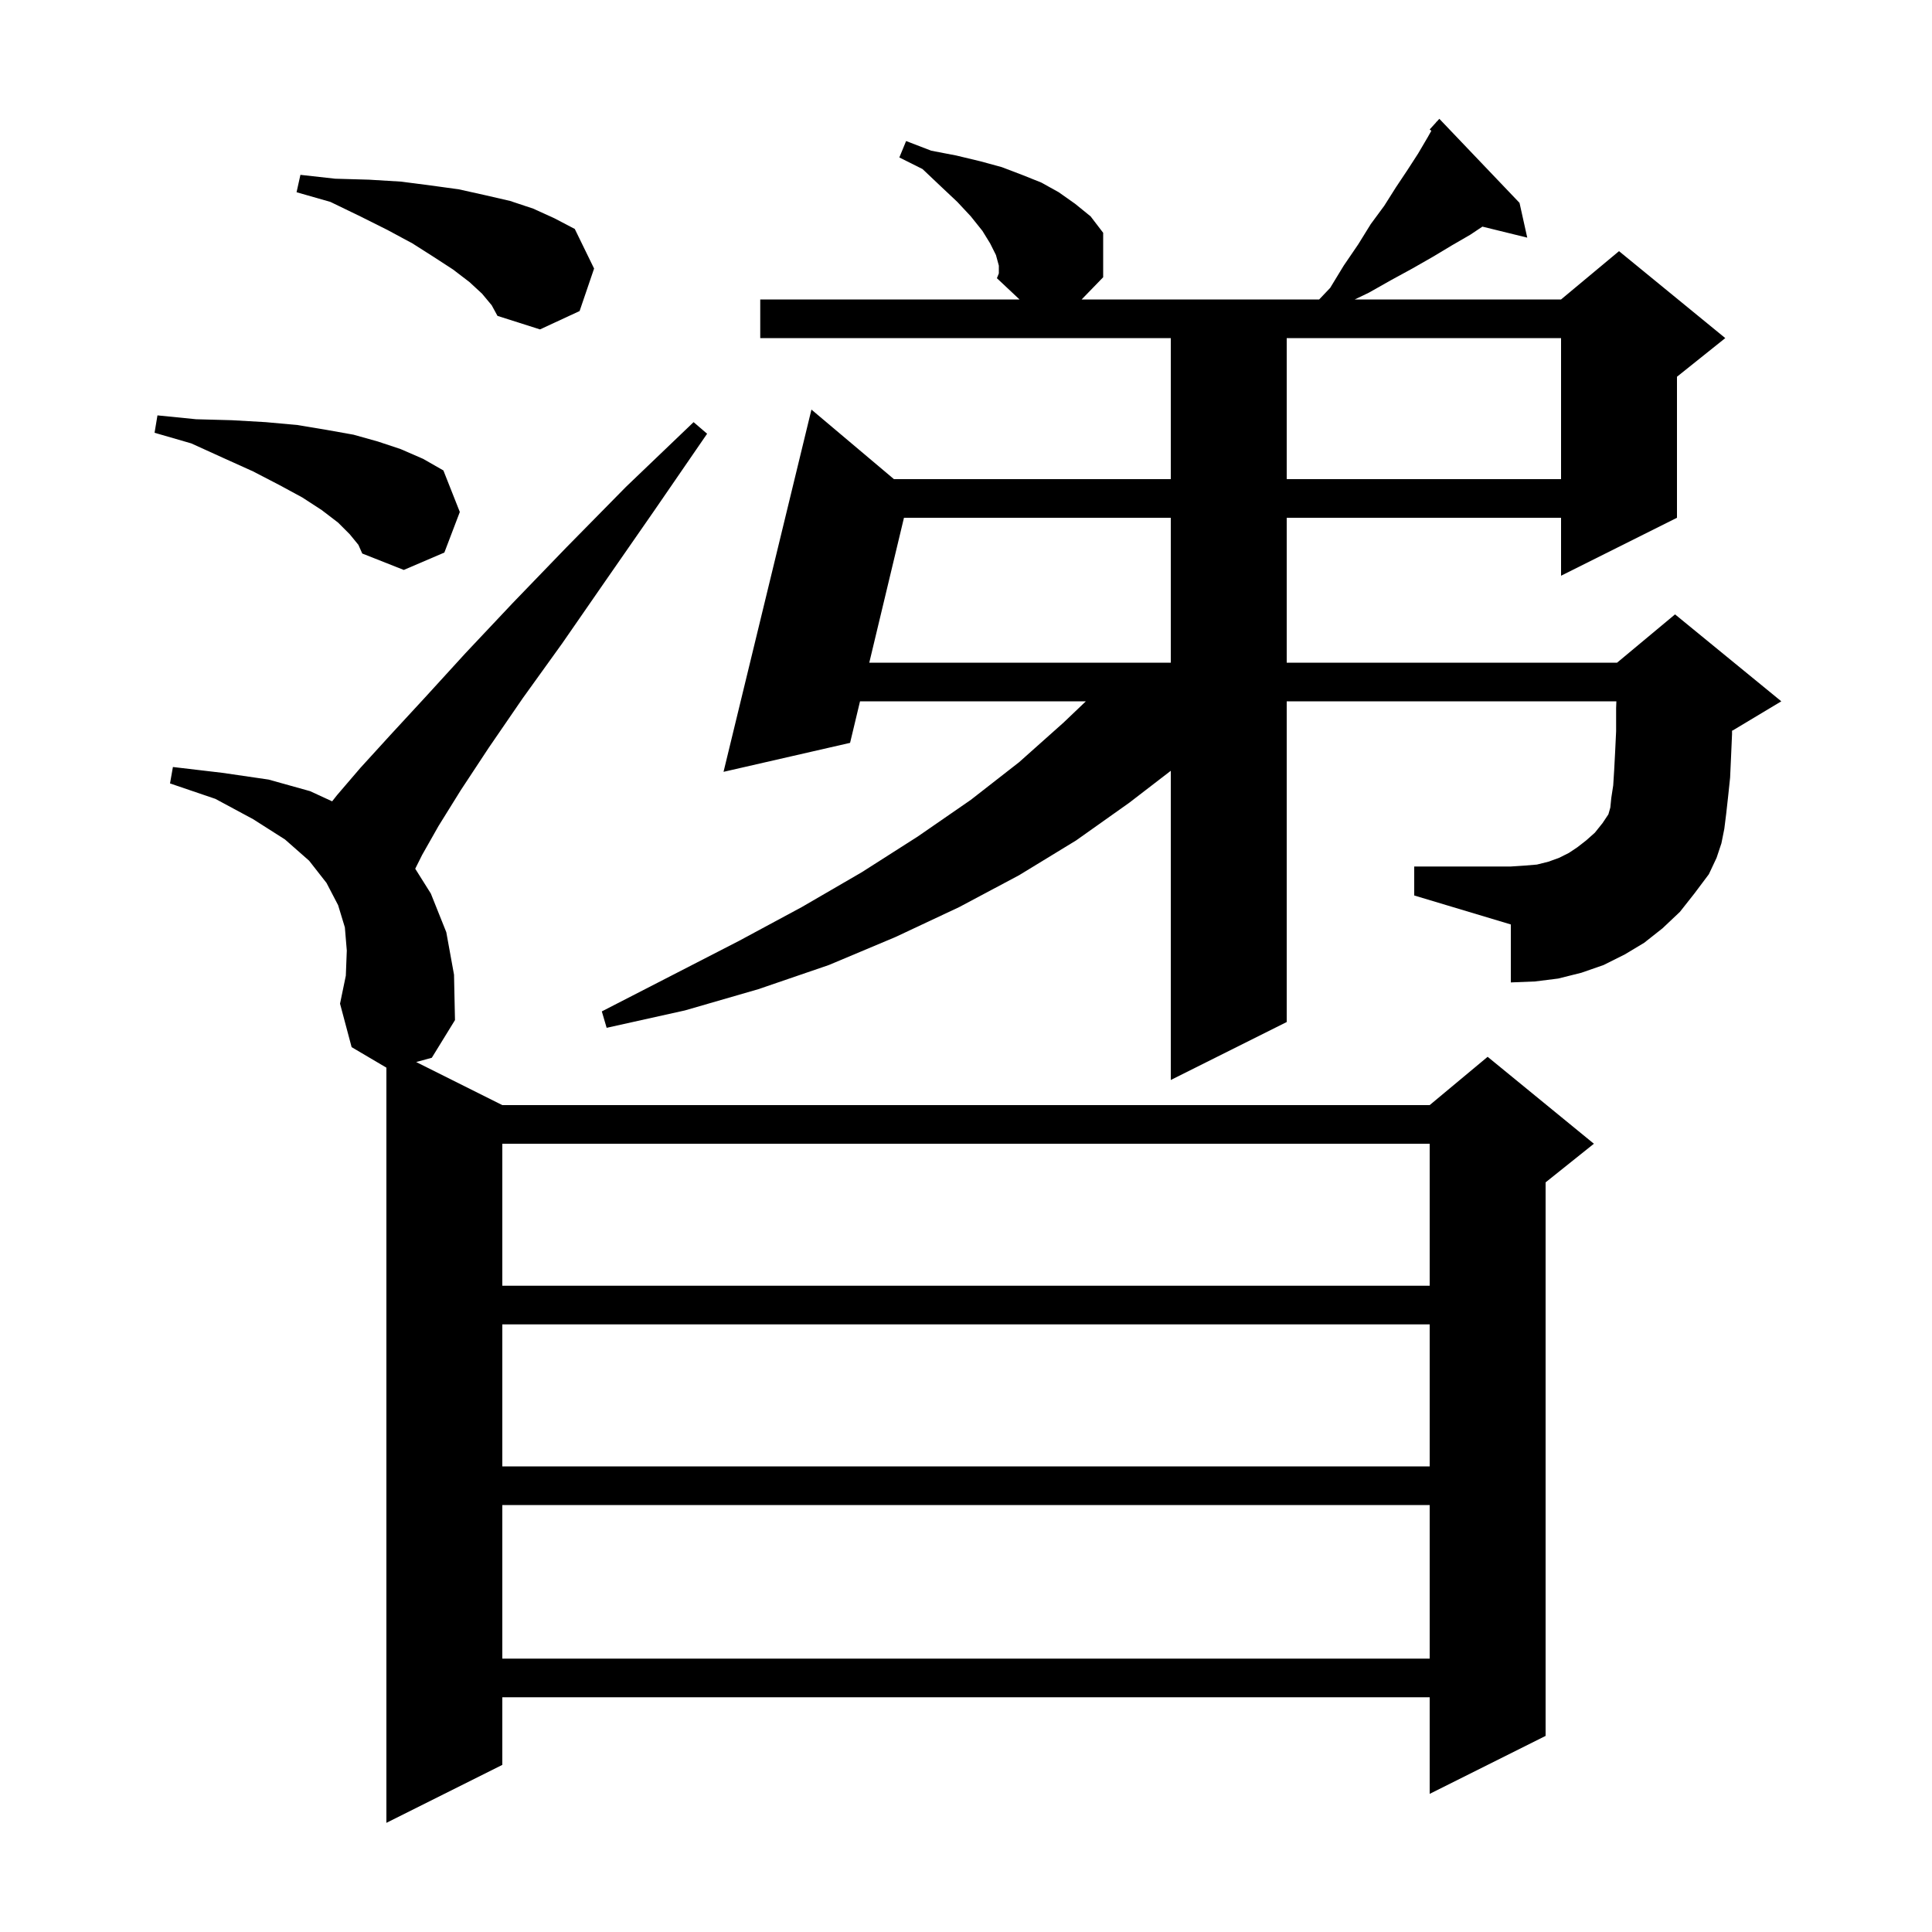 <svg xmlns="http://www.w3.org/2000/svg" xmlns:xlink="http://www.w3.org/1999/xlink" version="1.1" baseProfile="full" viewBox="0 0 200 200" width="200" height="200"><g fill="currentColor"><path d="M 52.0 155.8 L 52.0 171.7 L 148.0 171.7 L 148.0 155.8 Z M 52.0 137.1 L 52.0 151.8 L 148.0 151.8 L 148.0 137.1 Z M 52.0 118.4 L 52.0 133.1 L 148.0 133.1 L 148.0 118.4 Z M 173.9 94.4 L 172.1 96.1 L 170.2 97.6 L 168.2 98.8 L 166.0 99.9 L 163.7 100.7 L 161.3 101.3 L 158.9 101.6 L 156.4 101.7 L 156.4 95.7 L 146.4 92.7 L 146.4 89.7 L 156.4 89.7 L 157.9 89.6 L 159.1 89.5 L 160.3 89.2 L 161.4 88.8 L 162.4 88.3 L 163.3 87.7 L 164.2 87.0 L 165.1 86.2 L 165.9 85.2 L 166.5 84.3 L 166.7 83.6 L 166.8 82.6 L 167.0 81.3 L 167.1 79.7 L 167.2 77.8 L 167.3 75.7 L 167.3 73.3 L 167.326 72.6 L 133.2 72.6 L 133.2 105.8 L 121.2 111.8 L 121.2 79.792 L 116.9 83.1 L 111.4 87.0 L 105.5 90.6 L 99.3 93.9 L 92.7 97.0 L 85.8 99.9 L 78.5 102.4 L 70.9 104.6 L 62.8 106.4 L 62.3 104.7 L 69.5 101.0 L 76.5 97.4 L 83.0 93.9 L 89.2 90.3 L 95.0 86.6 L 100.5 82.8 L 105.5 78.9 L 110.1 74.8 L 112.407 72.6 L 89.029 72.6 L 88.0 76.9 L 74.9 79.9 L 84.0 42.4 L 92.54 49.6 L 121.2 49.6 L 121.2 35.0 L 78.7 35.0 L 78.7 31.0 L 105.542 31.0 L 103.2 28.8 L 103.4 28.3 L 103.4 27.5 L 103.1 26.4 L 102.5 25.2 L 101.7 23.9 L 100.5 22.4 L 99.1 20.9 L 97.4 19.3 L 95.5 17.5 L 93.1 16.3 L 93.8 14.6 L 96.4 15.6 L 99.0 16.1 L 101.5 16.7 L 103.7 17.3 L 105.8 18.1 L 107.8 18.9 L 109.6 19.9 L 111.3 21.1 L 112.9 22.4 L 114.2 24.1 L 114.2 28.7 L 111.97 31.0 L 136.56 31.0 L 137.7 29.8 L 139.1 27.5 L 140.6 25.3 L 141.9 23.2 L 143.3 21.3 L 144.5 19.4 L 145.7 17.6 L 146.8 15.9 L 147.8 14.2 L 148.171 13.54 L 148.0 13.4 L 148.656 12.679 L 148.7 12.6 L 148.714 12.614 L 149.0 12.3 L 157.3 21.0 L 158.1 24.6 L 153.46 23.46 L 152.2 24.3 L 150.3 25.4 L 148.3 26.6 L 146.2 27.8 L 144.0 29.0 L 141.7 30.3 L 140.242 31.0 L 161.6 31.0 L 167.6 26.0 L 178.6 35.0 L 173.6 39.0 L 173.6 53.6 L 161.6 59.6 L 161.6 53.6 L 133.2 53.6 L 133.2 68.6 L 167.4 68.6 L 173.4 63.6 L 184.4 72.6 L 179.4 75.6 L 179.3 75.642 L 179.3 76.0 L 179.2 78.3 L 179.1 80.5 L 178.9 82.4 L 178.7 84.2 L 178.5 85.8 L 178.2 87.3 L 177.7 88.8 L 176.9 90.5 L 175.4 92.5 Z M 43.082 109.941 L 52.0 114.4 L 148.0 114.4 L 154.0 109.4 L 165.0 118.4 L 160.0 122.4 L 160.0 179.7 L 148.0 185.7 L 148.0 175.7 L 52.0 175.7 L 52.0 182.7 L 40.0 188.7 L 40.0 110.523 L 36.4 108.4 L 35.2 103.9 L 35.8 101.0 L 35.9 98.4 L 35.7 96.0 L 35.0 93.7 L 33.8 91.4 L 32.0 89.1 L 29.5 86.9 L 26.2 84.8 L 22.3 82.7 L 17.6 81.1 L 17.9 79.4 L 23.0 80.0 L 27.8 80.7 L 32.1 81.9 L 34.383 82.954 L 34.9 82.3 L 37.3 79.5 L 40.4 76.1 L 44.0 72.2 L 48.2 67.6 L 53.1 62.4 L 58.6 56.7 L 64.8 50.4 L 71.8 43.7 L 73.2 44.9 L 67.7 52.9 L 62.7 60.1 L 58.2 66.6 L 54.1 72.3 L 50.6 77.4 L 47.7 81.8 L 45.4 85.5 L 43.7 88.5 L 42.985 89.93 L 44.6 92.5 L 46.2 96.5 L 47.0 100.9 L 47.1 105.6 L 44.7 109.5 Z M 93.578 53.6 L 89.987 68.6 L 121.2 68.6 L 121.2 53.6 Z M 36.2 55.3 L 35.0 54.1 L 33.3 52.8 L 31.3 51.5 L 28.9 50.2 L 26.2 48.8 L 23.1 47.4 L 19.8 45.9 L 16.0 44.8 L 16.3 43.0 L 20.3 43.4 L 24.0 43.5 L 27.5 43.7 L 30.8 44.0 L 33.8 44.5 L 36.6 45.0 L 39.1 45.7 L 41.5 46.5 L 43.8 47.5 L 45.9 48.7 L 47.6 53.0 L 46.0 57.2 L 41.8 59.0 L 37.5 57.3 L 37.1 56.4 Z M 133.2 35.0 L 133.2 49.6 L 161.6 49.6 L 161.6 35.0 Z M 49.9 30.4 L 48.6 29.2 L 46.9 27.9 L 44.9 26.6 L 42.7 25.2 L 40.1 23.8 L 37.3 22.4 L 34.2 20.9 L 30.7 19.9 L 31.1 18.1 L 34.7 18.5 L 38.2 18.6 L 41.5 18.8 L 44.6 19.2 L 47.5 19.6 L 50.2 20.2 L 52.8 20.8 L 55.2 21.6 L 57.4 22.6 L 59.5 23.7 L 61.5 27.8 L 60.0 32.2 L 55.9 34.1 L 51.5 32.7 L 50.9 31.6 Z "/></g></svg>